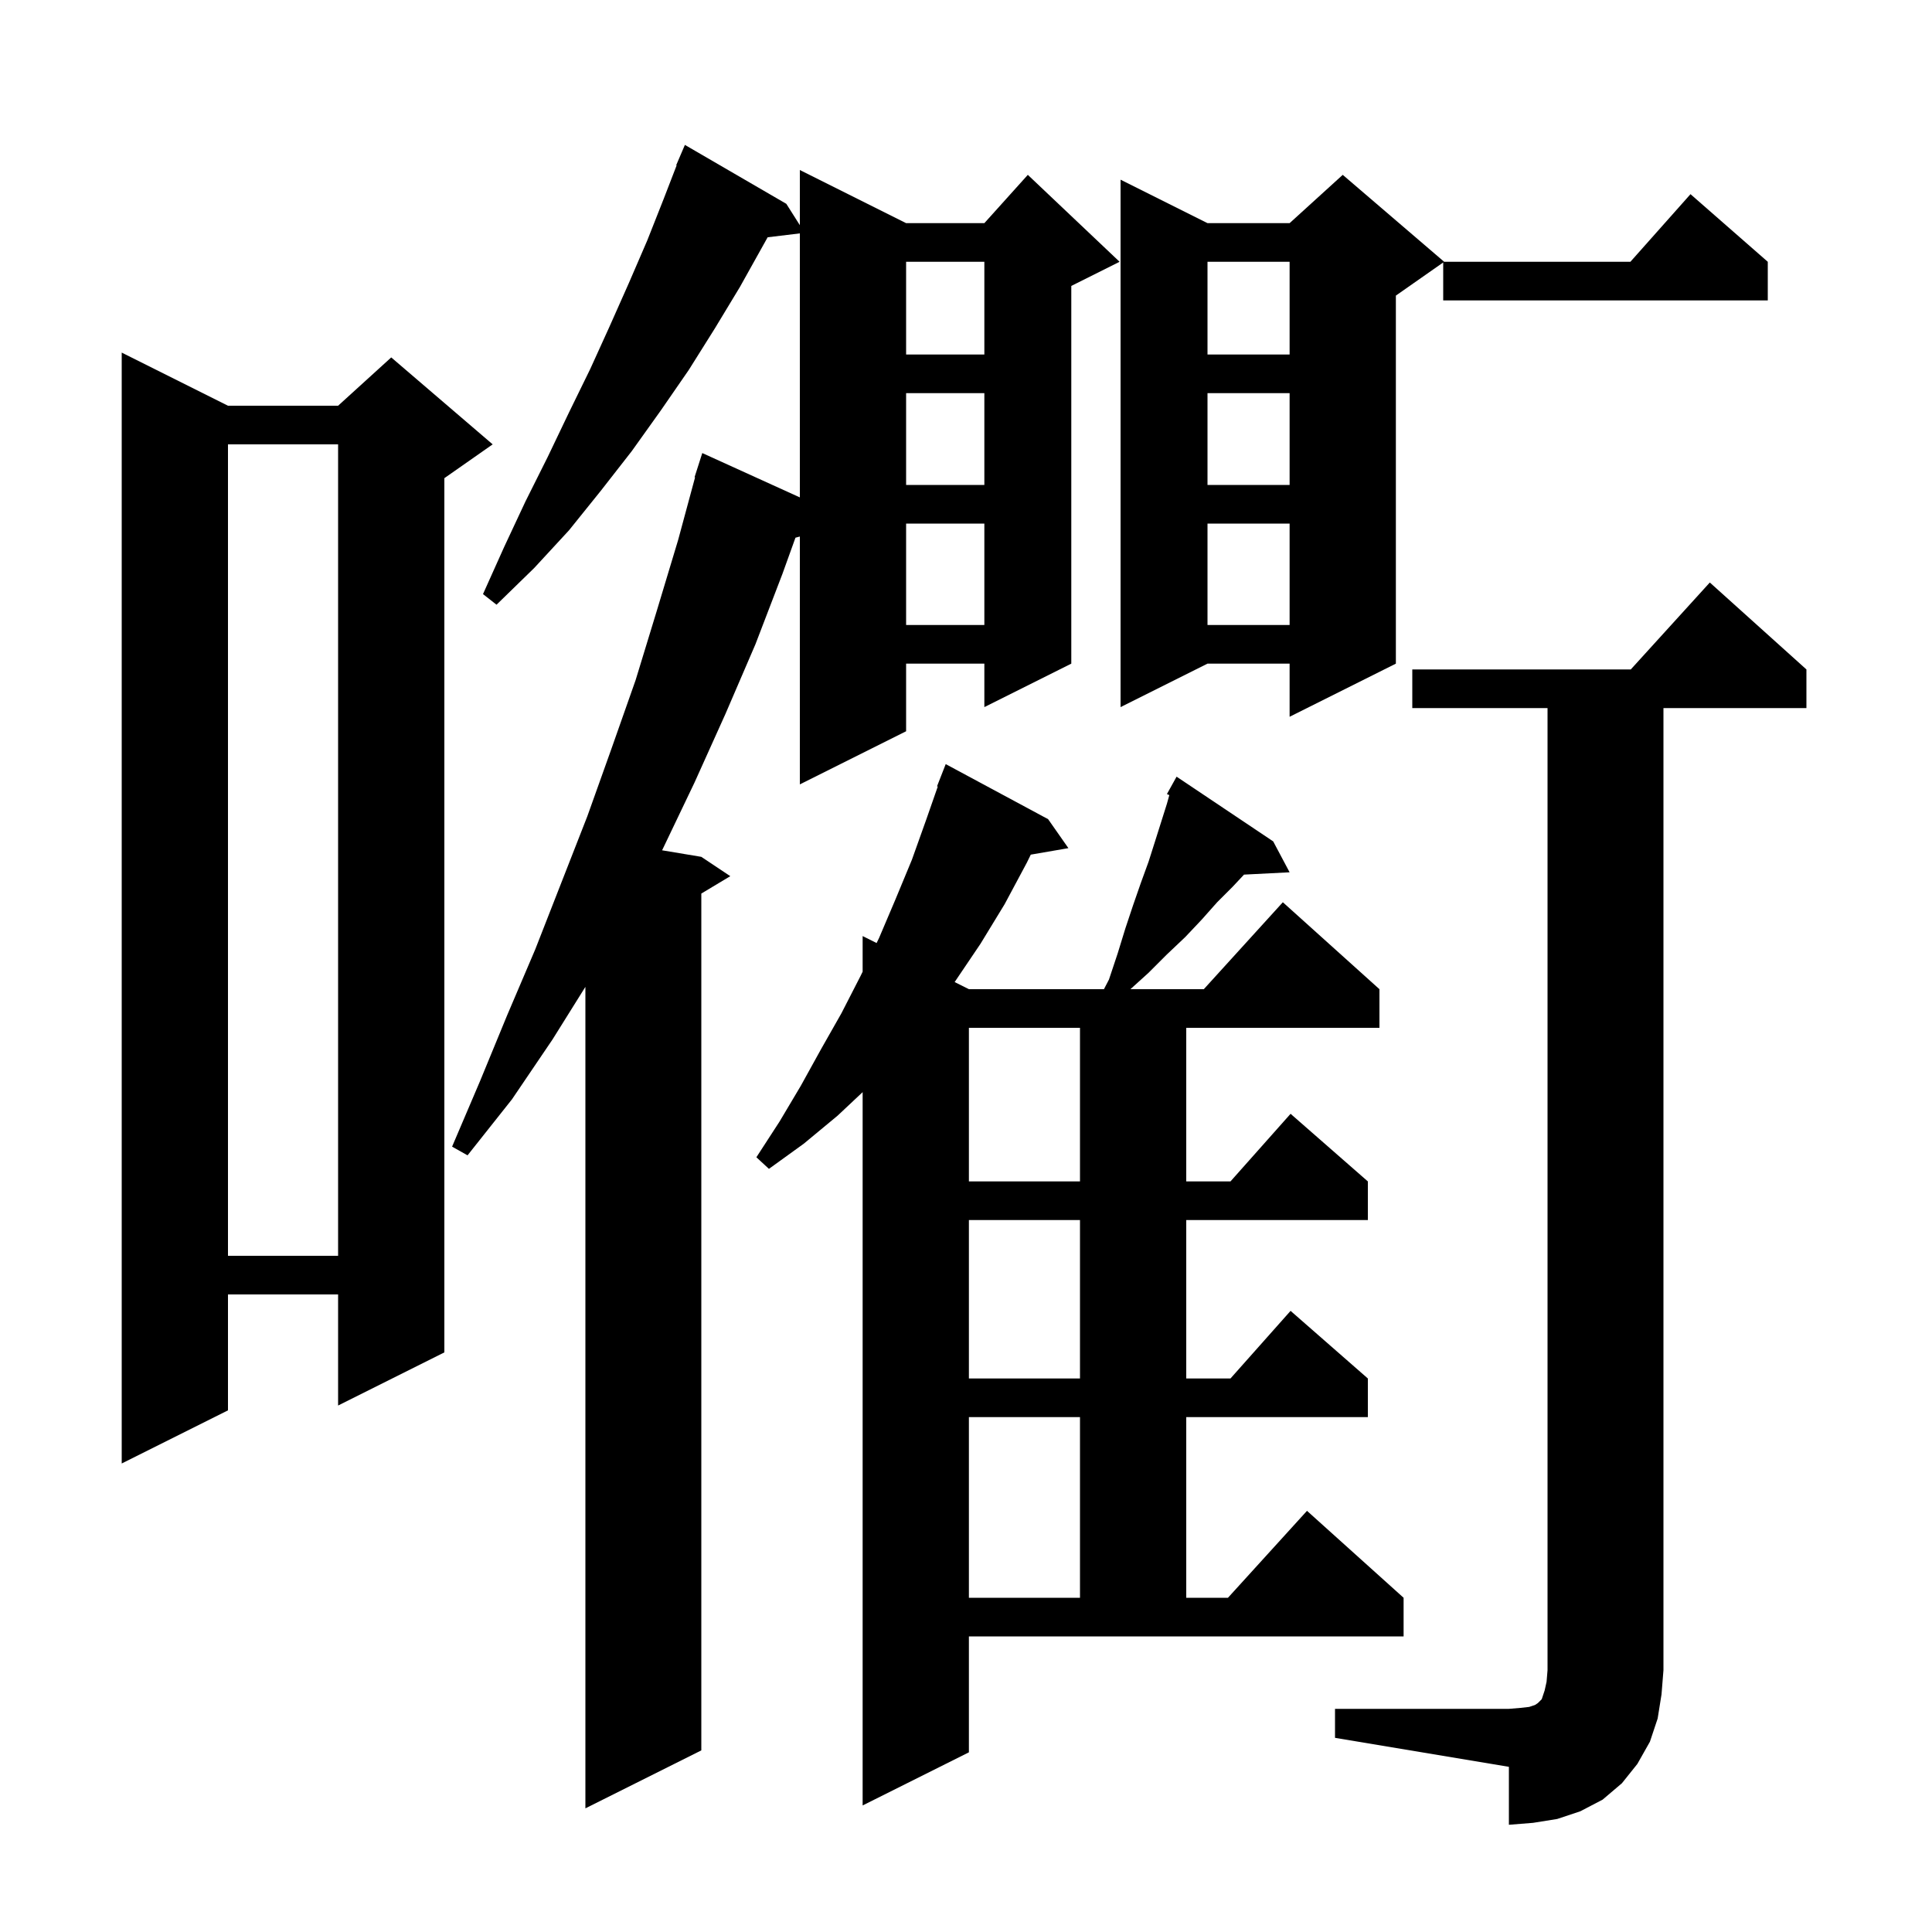 <svg xmlns="http://www.w3.org/2000/svg" xmlns:xlink="http://www.w3.org/1999/xlink" version="1.1" baseProfile="full" viewBox="0 0 200 200" width="200" height="200"><g fill="currentColor"><path d="M 138.2 176.9 L 156.2 176.9 L 157.4 176.8 L 158.3 176.7 L 158.9 176.5 L 159.2 176.3 L 159.6 175.9 L 159.9 175.0 L 160.1 174.1 L 160.2 172.9 L 160.2 73.3 L 146.2 73.3 L 146.2 69.3 L 168.818 69.3 L 177.0 60.3 L 187.0 69.3 L 187.0 73.3 L 172.2 73.3 L 172.2 172.9 L 172.0 175.4 L 171.6 177.9 L 170.8 180.3 L 169.5 182.6 L 167.9 184.6 L 165.9 186.3 L 163.6 187.5 L 161.2 188.3 L 158.7 188.7 L 156.2 188.9 L 156.2 182.9 L 138.2 179.9 Z M 81.4 21.1 L 82.8 23.311 L 82.8 17.6 L 93.8 23.1 L 101.9 23.1 L 106.4 18.1 L 115.9 27.1 L 110.9 29.6 L 110.9 68.7 L 101.9 73.2 L 101.9 68.7 L 93.8 68.7 L 93.8 75.7 L 82.8 81.2 L 82.8 55.542 L 82.346 55.662 L 81.0 59.4 L 78.2 66.7 L 75.1 73.9 L 71.9 81.0 L 68.6 87.9 L 68.534 88.022 L 72.6 88.7 L 75.6 90.7 L 72.6 92.5 L 72.6 181.2 L 60.6 187.2 L 60.6 102.16 L 57.2 107.6 L 53.0 113.8 L 48.4 119.6 L 46.8 118.7 L 49.7 111.9 L 52.5 105.1 L 55.4 98.3 L 60.8 84.5 L 63.3 77.5 L 65.8 70.4 L 68.0 63.2 L 70.2 55.9 L 71.954 49.411 L 71.9 49.4 L 72.7 46.9 L 82.8 51.491 L 82.8 24.16 L 79.467 24.563 L 76.6 29.7 L 74.0 34.0 L 71.3 38.3 L 68.4 42.5 L 65.4 46.7 L 62.2 50.8 L 58.9 54.9 L 55.3 58.8 L 51.4 62.6 L 50.0 61.5 L 52.2 56.6 L 54.4 51.9 L 56.7 47.3 L 58.9 42.7 L 61.1 38.2 L 63.1 33.8 L 65.1 29.3 L 67.0 24.9 L 68.7 20.6 L 70.046 17.116 L 70.0 17.1 L 70.9 15.0 Z M 100.3 181.4 L 89.3 186.9 L 89.3 113.058 L 86.7 115.5 L 83.2 118.4 L 79.6 121.0 L 78.3 119.8 L 80.7 116.1 L 82.9 112.4 L 85.0 108.6 L 87.1 104.9 L 89.1 101.0 L 89.3 100.589 L 89.3 96.9 L 90.745 97.623 L 91.0 97.1 L 92.7 93.1 L 94.4 89.0 L 95.9 84.8 L 97.078 81.423 L 97.0 81.4 L 97.9 79.1 L 108.5 84.8 L 110.6 87.8 L 106.705 88.472 L 106.3 89.3 L 104.0 93.6 L 101.5 97.7 L 98.825 101.663 L 100.3 102.4 L 114.28 102.4 L 114.8 101.4 L 115.7 98.7 L 116.5 96.1 L 117.3 93.7 L 118.1 91.4 L 118.9 89.2 L 119.6 87.0 L 120.8 83.2 L 121.047 82.31 L 120.8 82.2 L 121.8 80.4 L 131.8 87.1 L 133.5 90.3 L 128.781 90.54 L 127.6 91.8 L 126.0 93.4 L 124.4 95.2 L 122.7 97.0 L 120.8 98.8 L 118.9 100.7 L 117.021 102.4 L 124.618 102.4 L 132.8 93.4 L 142.8 102.4 L 142.8 106.4 L 122.8 106.4 L 122.8 122.3 L 127.378 122.3 L 133.6 115.3 L 141.6 122.3 L 141.6 126.3 L 122.8 126.3 L 122.8 142.7 L 127.378 142.7 L 133.6 135.7 L 141.6 142.7 L 141.6 146.7 L 122.8 146.7 L 122.8 165.4 L 127.118 165.4 L 135.3 156.4 L 145.3 165.4 L 145.3 169.4 L 100.3 169.4 Z M 100.3 146.7 L 100.3 165.4 L 111.8 165.4 L 111.8 146.7 Z M 23.6 42.0 L 35.0 42.0 L 40.5 37.0 L 51.0 46.0 L 46.0 49.5 L 46.0 140.0 L 35.0 145.5 L 35.0 134.0 L 23.6 134.0 L 23.6 146.0 L 12.6 151.5 L 12.6 36.5 Z M 100.3 126.3 L 100.3 142.7 L 111.8 142.7 L 111.8 126.3 Z M 23.6 46.0 L 23.6 130.0 L 35.0 130.0 L 35.0 46.0 Z M 100.3 106.4 L 100.3 122.3 L 111.8 122.3 L 111.8 106.4 Z M 149.5 27.1 L 168.778 27.1 L 175.0 20.1 L 183.0 27.1 L 183.0 31.1 L 149.4 31.1 L 149.4 27.17 L 144.5 30.6 L 144.5 68.7 L 133.5 74.2 L 133.5 68.7 L 125.0 68.7 L 116.0 73.2 L 116.0 18.6 L 125.0 23.1 L 133.5 23.1 L 139.0 18.1 Z M 125.0 54.2 L 125.0 64.7 L 133.5 64.7 L 133.5 54.2 Z M 93.8 54.2 L 93.8 64.7 L 101.9 64.7 L 101.9 54.2 Z M 125.0 40.7 L 125.0 50.2 L 133.5 50.2 L 133.5 40.7 Z M 93.8 40.7 L 93.8 50.2 L 101.9 50.2 L 101.9 40.7 Z M 125.0 27.1 L 125.0 36.7 L 133.5 36.7 L 133.5 27.1 Z M 93.8 27.1 L 93.8 36.7 L 101.9 36.7 L 101.9 27.1 Z "/></g></svg>